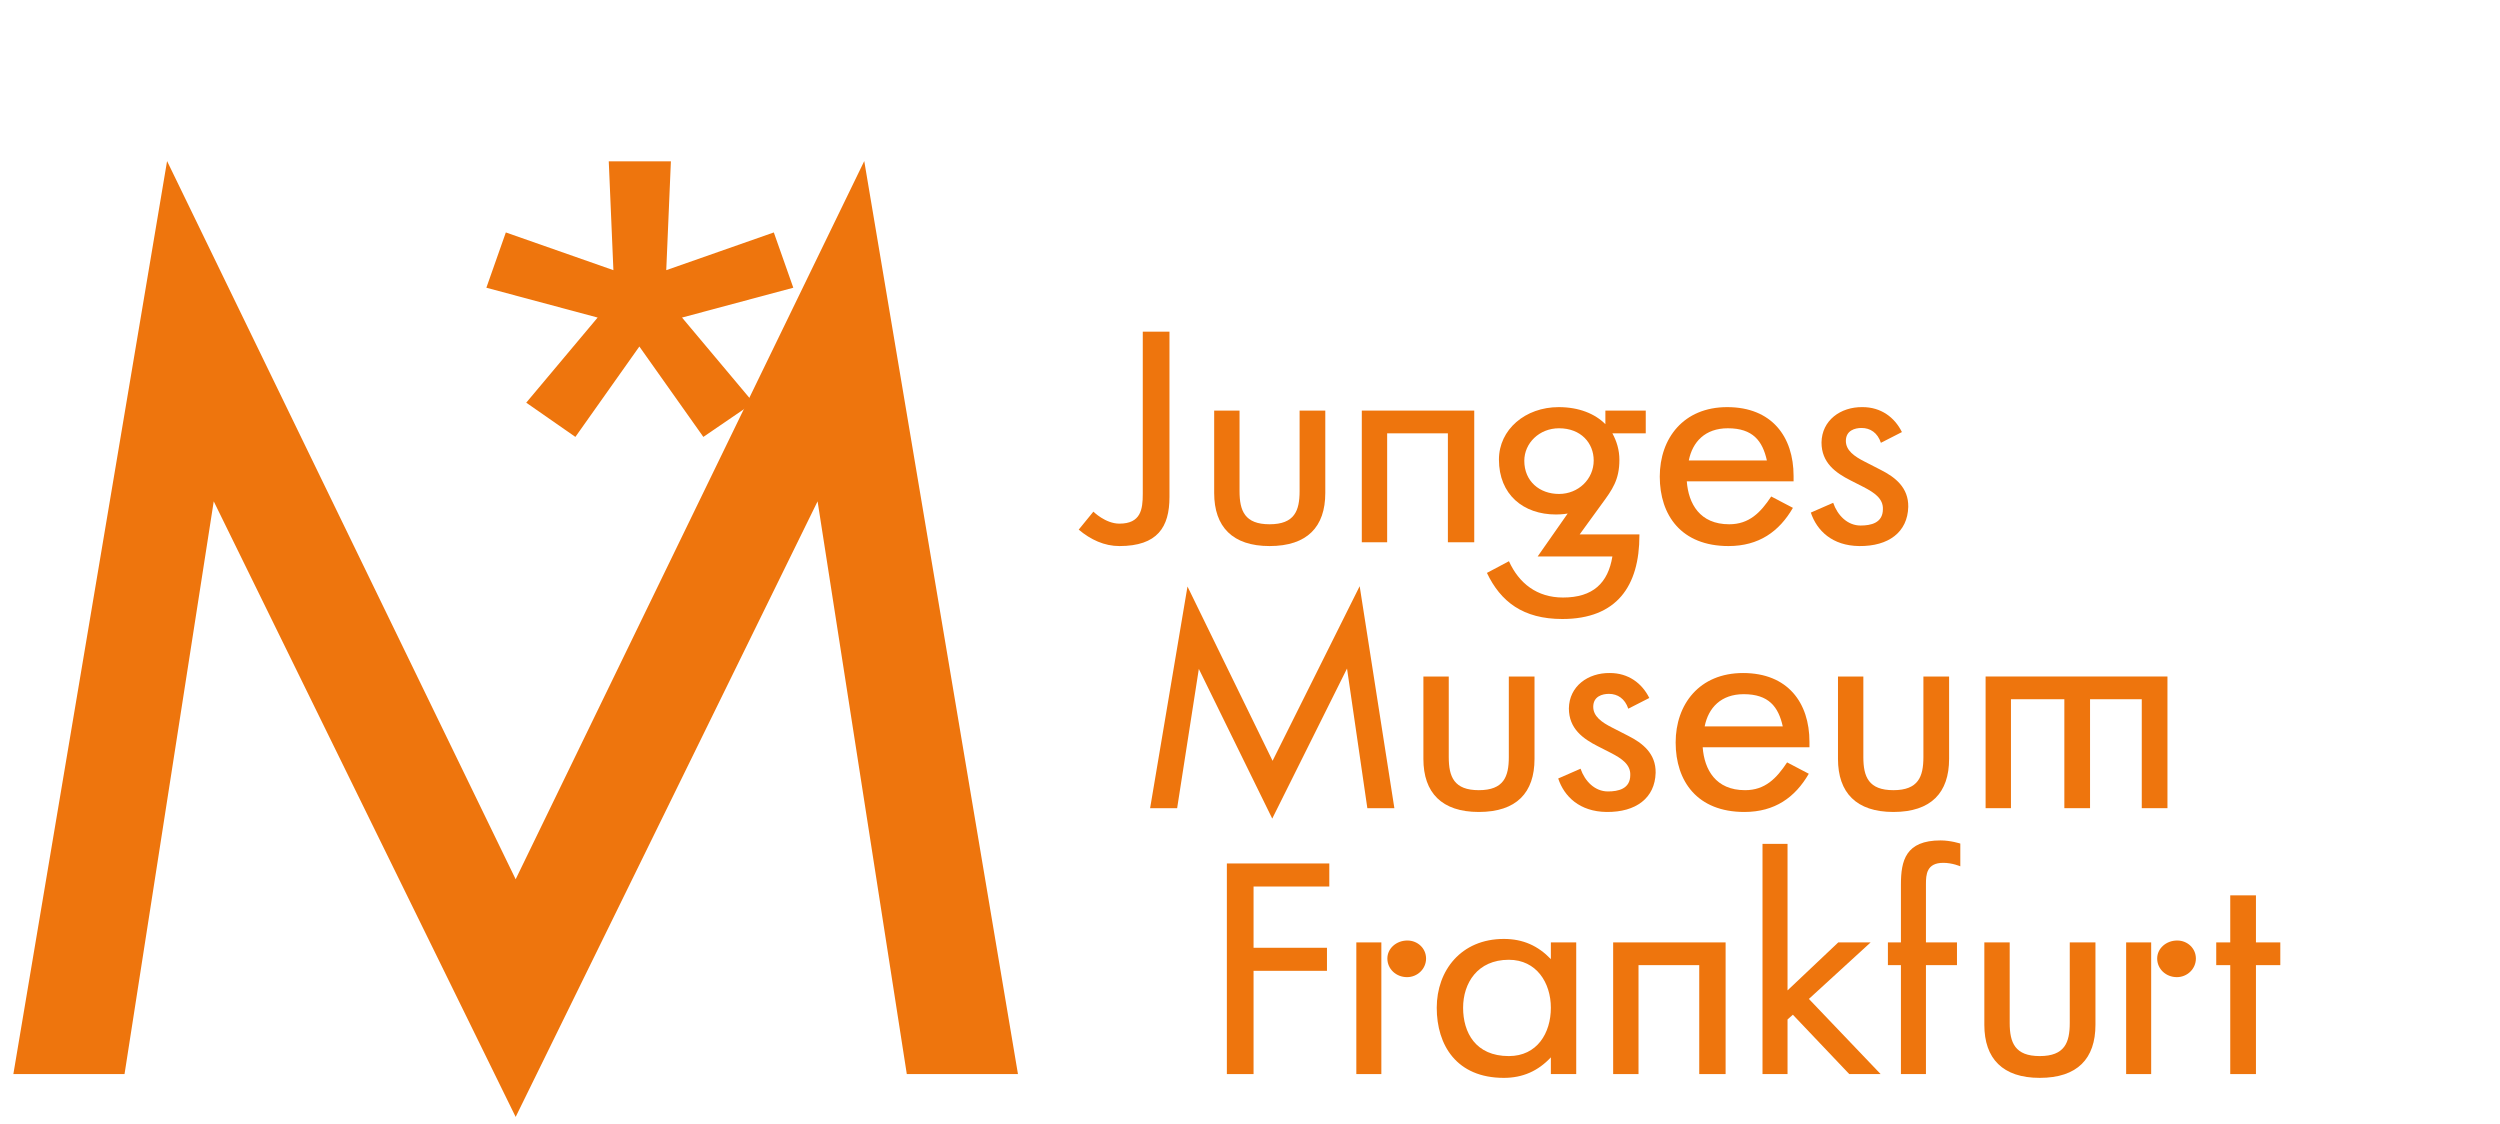 <?xml version="1.0" encoding="utf-8"?>
<!-- Generator: Adobe Illustrator 17.0.0, SVG Export Plug-In . SVG Version: 6.00 Build 0)  -->
<!DOCTYPE svg PUBLIC "-//W3C//DTD SVG 1.1//EN" "http://www.w3.org/Graphics/SVG/1.1/DTD/svg11.dtd">
<svg version="1.1" id="Ebene_1" xmlns="http://www.w3.org/2000/svg" xmlns:xlink="http://www.w3.org/1999/xlink" x="0px" y="0px"
	 width="846.298px" height="380.453px" viewBox="0 5.785 846.298 380.453" enable-background="new 0 5.785 846.298 380.453"
	 xml:space="preserve">
<g>
	<path fill="#EE750D" d="M395.887,174.067v-56.013h-9.037v54.944c0,5.238-0.677,10.049-7.906,10.049
		c-4.744,0-8.811-4.062-8.811-4.062l-4.971,6.093c4.066,3.421,8.698,5.559,13.782,5.559
		C391.821,190.636,395.887,184.222,395.887,174.067z"/>
	<path fill="#EE750D" d="M429.773,190.636c12.765,0,18.864-6.521,18.864-17.959v-27.899h-8.697v27.258
		c0,6.627-1.695,11.223-10.167,11.223c-8.359,0-10.166-4.49-10.166-11.223v-27.258h-8.585v27.899
		C411.022,184.115,417.235,190.636,429.773,190.636z"/>
	<polygon fill="#EE750D" points="469.578,152.475 490.136,152.475 490.136,189.353 499.061,189.353 499.061,144.778 
		460.994,144.778 460.994,189.353 469.578,189.353 	"/>
	<path fill="#EE750D" d="M529.107,208.059c-8.811,0-14.91-4.811-18.3-12.292l-7.455,3.956c4.631,9.727,12.199,15.606,25.529,15.606
		c18.411,0,26.094-11.117,26.094-28.327v-0.321h-20.221l7.456-10.262c3.615-4.916,5.987-8.23,5.987-14.965
		c0-3.313-0.904-6.306-2.372-8.978h11.296v-7.697h-13.668v4.596c-3.502-3.527-8.924-5.772-15.814-5.772
		c-11.296,0-20.22,7.589-20.22,17.745c0,11.865,8.247,18.6,19.316,18.6c2.26,0,3.954-0.321,3.954-0.321l-10.166,14.537h25.303
		C544.357,203.142,539.274,208.059,529.107,208.059z M527.752,172.998c-6.552,0-11.747-4.276-11.747-11.224
		c0-5.985,5.082-11.01,11.747-11.01c7.456,0,11.747,5.025,11.747,10.904C539.5,167.974,534.304,172.998,527.752,172.998z"/>
	<path fill="#EE750D" d="M585.133,190.636c10.28,0,17.17-4.917,21.802-12.934l-7.343-3.848c-3.613,5.451-7.455,9.406-14.232,9.406
		c-9.941,0-13.781-6.948-14.346-14.537h36.147v-1.817c0-13.255-7.342-23.302-22.479-23.302c-14.797,0-22.818,10.583-22.818,23.516
		C561.864,180.266,569.207,190.636,585.133,190.636z M584.908,150.763c8.472,0,11.747,4.277,13.216,10.904h-26.433
		C572.934,155.361,577.227,150.763,584.908,150.763z"/>
	<path fill="#EE750D" d="M629.83,183.687c-4.405,0-7.794-3.421-9.263-7.696l-7.568,3.314c2.034,6.093,7.229,11.224,16.379,11.331
		c9.941,0.107,16.379-4.704,16.605-13.255c0.114-6.52-4.405-10.049-9.261-12.507l-5.423-2.78c-3.615-1.816-6.439-3.848-6.439-7.054
		c0-3.527,3.05-4.382,5.309-4.382c2.937,0,5.421,1.603,6.552,5.024l7.116-3.635c-2.485-5.024-7.116-8.444-13.329-8.444
		c-7.456-0.107-13.782,4.489-13.893,11.972c0,6.841,4.743,10.263,9.827,12.828l4.405,2.245c3.727,1.924,6.664,3.956,6.551,7.482
		C637.398,182.833,633.332,183.687,629.83,183.687z"/>
	<polygon fill="#EE750D" points="472.021,279.367 460.274,204.222 430.792,263.333 401.987,204.328 389.335,279.367 
		398.485,279.367 405.827,232.227 430.678,282.894 455.981,232.12 455.981,232.012 462.872,279.367 	"/>
	<path fill="#EE750D" d="M490.431,262.05v-27.257h-8.584v27.899c0,11.438,6.213,17.959,18.752,17.959
		c12.763,0,18.864-6.521,18.864-17.959v-27.899h-8.698v27.257c0,6.628-1.694,11.224-10.166,11.224
		C492.239,273.274,490.431,268.784,490.431,262.05z"/>
	<path fill="#EE750D" d="M560.463,267.395c0.114-6.521-4.405-10.049-9.261-12.508l-5.423-2.779
		c-3.615-1.816-6.439-3.848-6.439-7.054c0-3.528,3.05-4.383,5.309-4.383c2.937,0,5.421,1.604,6.552,5.024l7.115-3.634
		c-2.485-5.024-7.115-8.444-13.329-8.444c-7.456-0.108-13.782,4.489-13.893,11.972c0,6.841,4.743,10.262,9.827,12.828l4.405,2.245
		c3.727,1.924,6.664,3.956,6.551,7.482c0,4.704-4.066,5.559-7.568,5.559c-4.405,0-7.794-3.421-9.263-7.696l-7.568,3.314
		c2.034,6.093,7.229,11.223,16.379,11.331C553.799,280.757,560.238,275.946,560.463,267.395z"/>
	<path fill="#EE750D" d="M612.31,267.715l-7.342-3.848c-3.615,5.452-7.456,9.407-14.234,9.407c-9.94,0-13.781-6.948-14.345-14.537
		h36.147v-1.818c0-13.255-7.343-23.302-22.48-23.302c-14.797,0-22.817,10.582-22.817,23.516c0,13.148,7.342,23.518,23.27,23.518
		C600.788,280.65,607.678,275.732,612.31,267.715z M590.283,240.778c8.472,0,11.747,4.277,13.216,10.904h-26.433
		C578.31,245.375,582.602,240.778,590.283,240.778z"/>
	<path fill="#EE750D" d="M630.777,262.05v-27.257h-8.585v27.899c0,11.438,6.212,17.959,18.75,17.959
		c12.765,0,18.864-6.521,18.864-17.959v-27.899h-8.697v27.257c0,6.628-1.695,11.224-10.167,11.224
		C632.585,273.274,630.777,268.784,630.777,262.05z"/>
	<polygon fill="#EE750D" points="680.748,242.488 698.823,242.488 698.823,279.367 707.52,279.367 707.52,242.488 725.029,242.488 
		725.029,279.367 733.726,279.367 733.726,234.792 672.164,234.792 672.164,279.367 680.748,279.367 	"/>
	<polygon fill="#EE750D" points="415.316,369.382 424.352,369.382 424.352,334.427 449.204,334.427 449.204,326.625 
		424.352,326.625 424.352,305.887 449.995,305.887 449.995,298.083 415.316,298.083 	"/>
	<path fill="#EE750D" d="M476.425,324.166c-3.727,0-6.776,2.672-6.776,6.093c0,3.527,2.937,6.306,6.664,6.306
		c3.502,0,6.439-2.779,6.439-6.306C482.751,326.838,479.927,324.166,476.425,324.166z"/>
	<rect x="459.143" y="324.807" fill="#EE750D" width="8.472" height="44.574"/>
	<path fill="#EE750D" d="M524.997,330.473c-4.294-4.49-9.376-6.841-15.928-6.841c-14.459,0-22.705,10.689-22.705,23.302
		c0,12.613,6.665,23.731,22.705,23.731c6.439,0,11.634-2.351,15.928-6.949v5.665h8.584v-44.574h-8.584V330.473z M510.763,363.289
		c-11.296,0-15.476-8.017-15.476-16.355c0-8.338,4.858-16.248,15.476-16.248c9.375,0,14.233,7.804,14.233,16.248
		C524.997,355.485,520.365,363.289,510.763,363.289z"/>
	<polygon fill="#EE750D" points="546.084,369.382 554.668,369.382 554.668,332.503 575.226,332.503 575.226,369.382 
		584.151,369.382 584.151,324.807 546.084,324.807 	"/>
	<polygon fill="#EE750D" points="633.243,324.807 622.285,324.807 605.115,341.054 605.115,291.456 596.643,291.456 
		596.643,369.382 605.115,369.382 605.115,350.889 606.923,349.286 626.013,369.382 636.631,369.382 612.344,343.941 	"/>
	<path fill="#EE750D" d="M643.497,305.246v19.561h-4.405v7.696h4.405v36.878h8.472v-36.878h10.505v-7.696h-10.505v-19.775
		c0-3.207,0.227-7.162,5.874-7.162c3.049,0,5.76,1.176,5.76,1.176v-7.696c0,0-3.276-1.069-6.664-1.069
		C645.078,290.28,643.497,297.121,643.497,305.246z"/>
	<path fill="#EE750D" d="M700.654,352.064c0,6.628-1.694,11.224-10.166,11.224c-8.359,0-10.167-4.49-10.167-11.224v-27.257h-8.585
		v27.899c0,11.438,6.213,17.959,18.752,17.959c12.763,0,18.863-6.521,18.863-17.959v-27.899h-8.697V352.064z"/>
	<path fill="#EE750D" d="M737.024,324.166c-3.727,0-6.777,2.672-6.777,6.093c0,3.527,2.937,6.306,6.664,6.306
		c3.502,0,6.439-2.779,6.439-6.306C743.35,326.838,740.526,324.166,737.024,324.166z"/>
	<rect x="719.741" y="324.807" fill="#EE750D" width="8.472" height="44.574"/>
	<polygon fill="#EE750D" points="763.681,324.807 763.681,308.879 754.982,308.879 754.982,324.807 750.238,324.807 
		750.238,332.503 754.982,332.503 754.982,369.382 763.681,369.382 763.681,332.503 771.927,332.503 771.927,324.807 	"/>
	<polygon fill="#EE750D" points="174.56,303.43 56.558,60.311 4.524,369.376 42.155,369.376 72.354,175.498 174.56,383.885 
		276.769,175.498 306.969,369.376 344.599,369.376 292.565,60.311 	"/>
</g>
<g>
	<path fill="#EE750D" d="M230.875,113.285l24.176,28.815l-16.952,11.586l-21.664-30.6l-21.657,30.6L178.141,142.1l24.171-28.815
		l-37.668-10.1l6.591-18.715l36.414,12.773l-1.571-36.832h21.032l-1.57,36.832l36.413-12.773l6.595,18.715L230.875,113.285z"/>
</g>
</svg>
